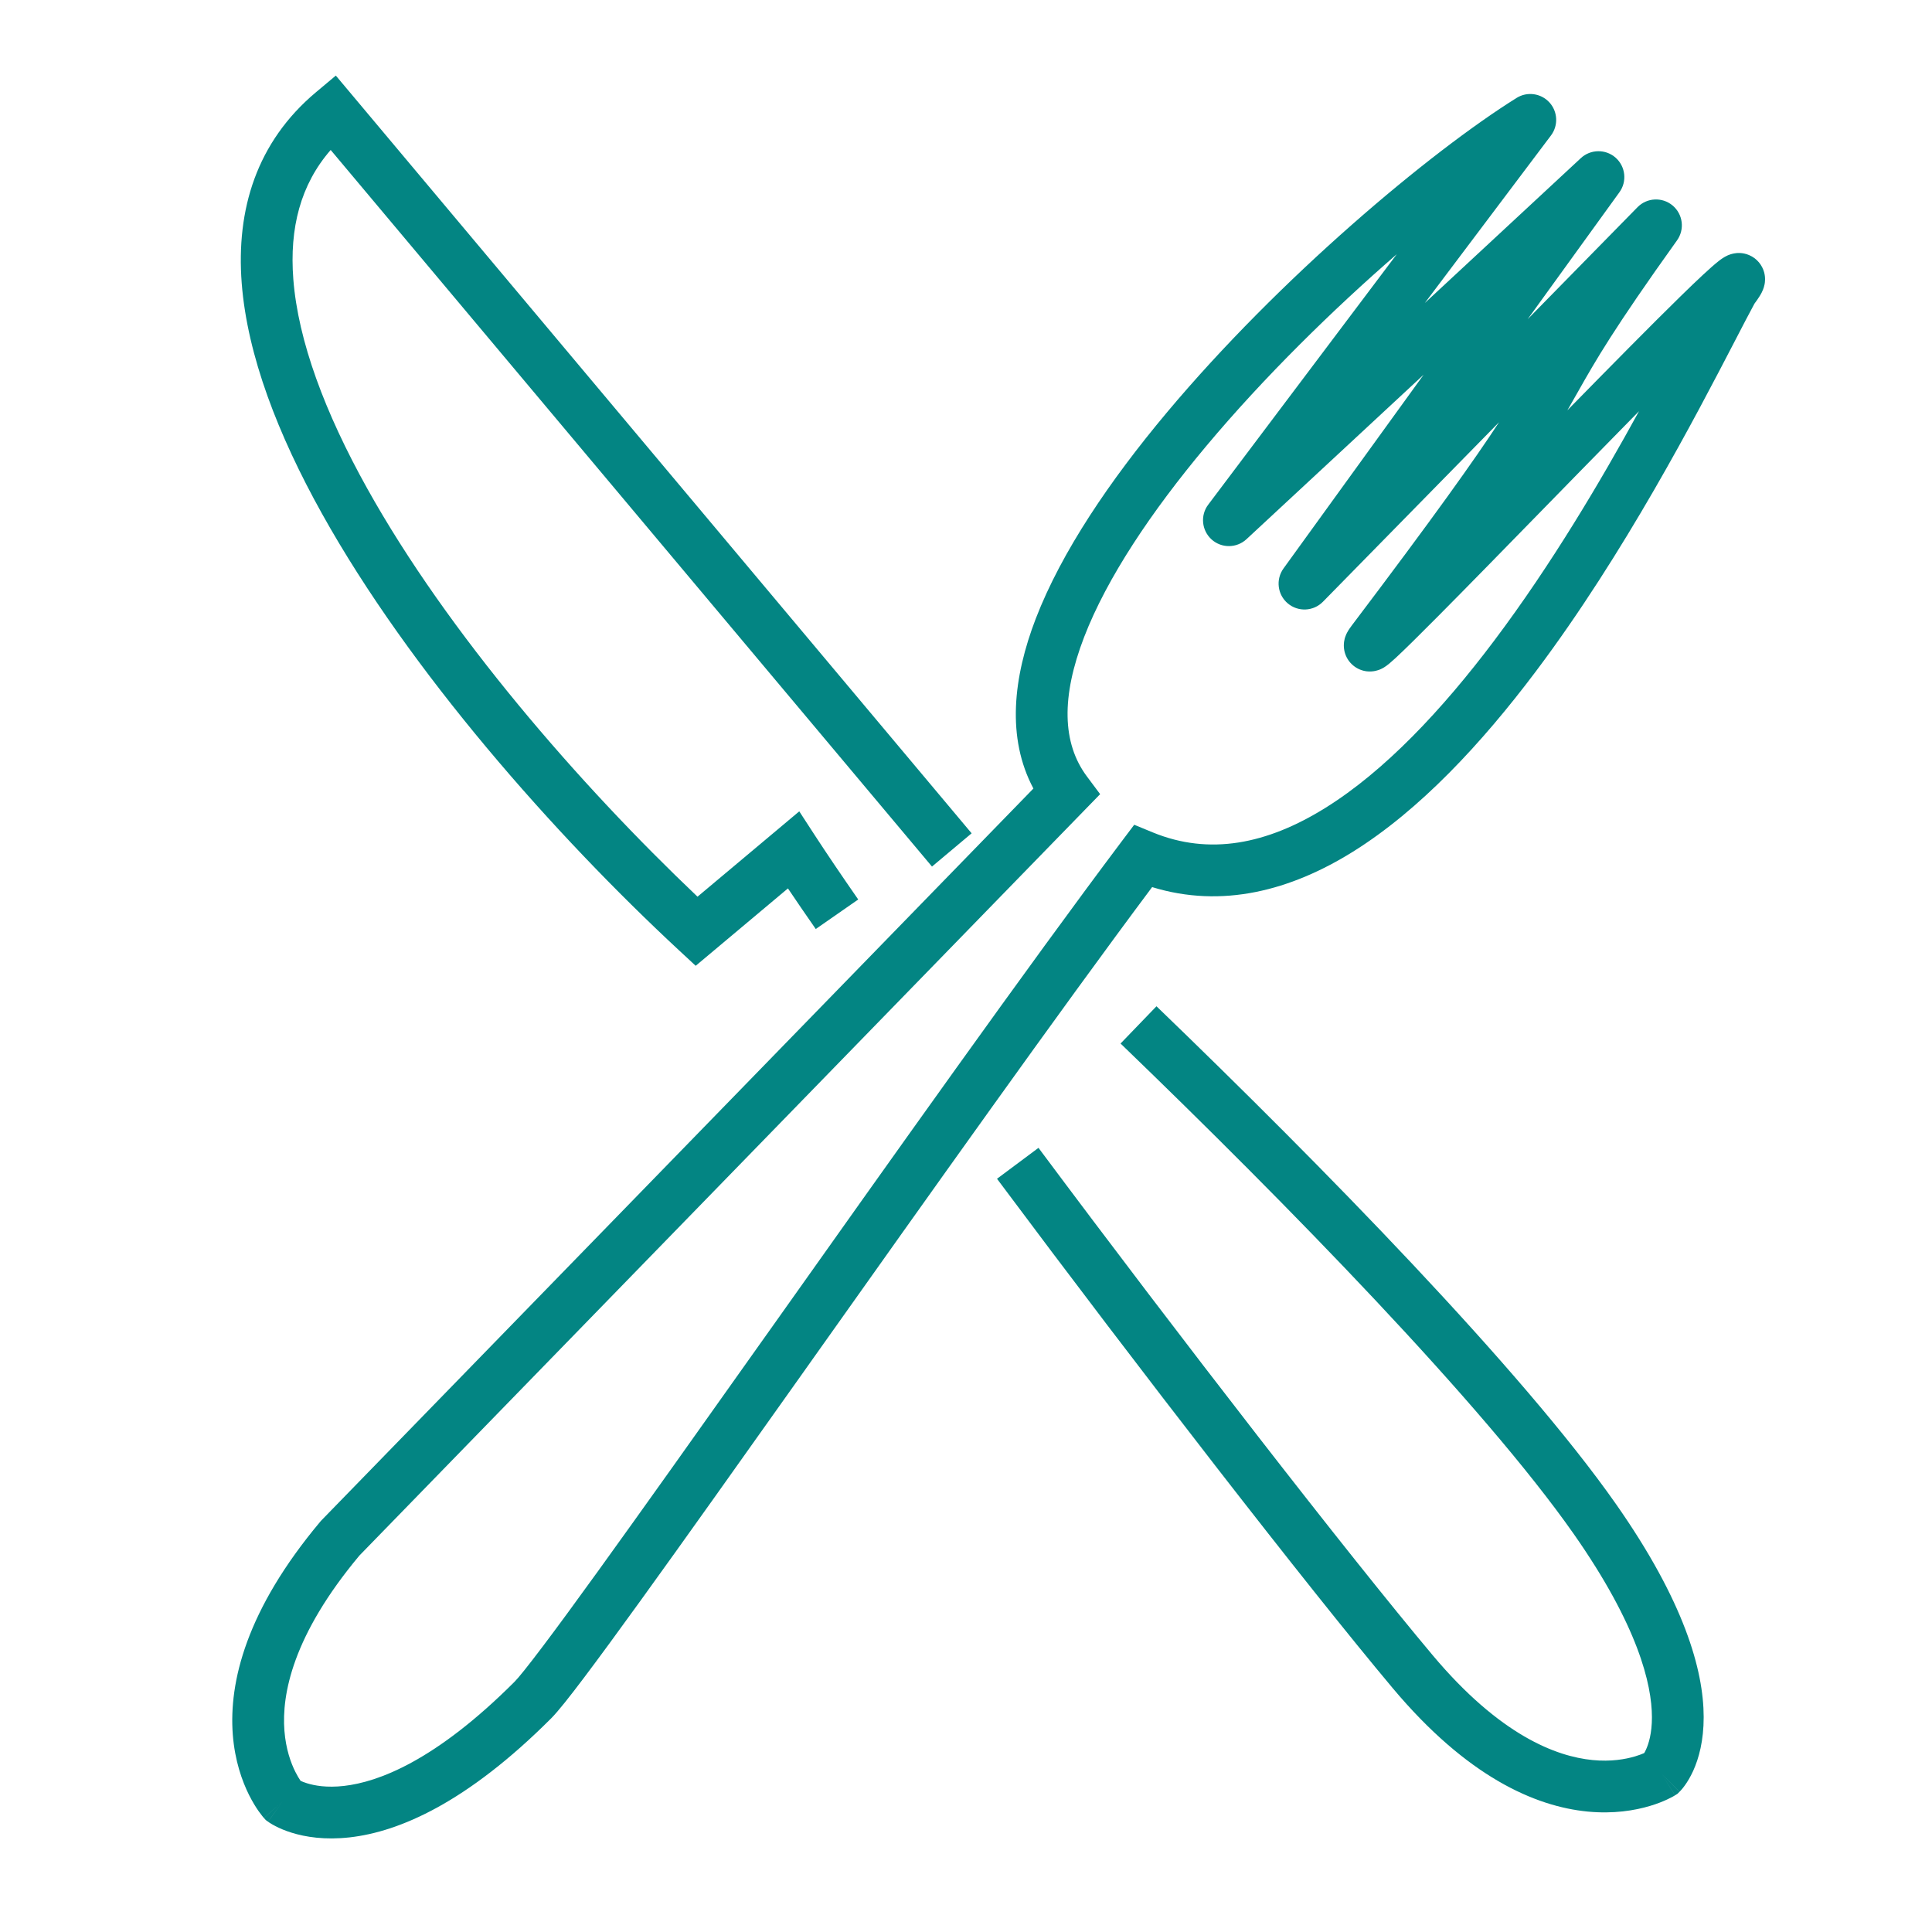 <svg width="56" height="56" viewBox="0 0 56 56" fill="none" xmlns="http://www.w3.org/2000/svg">
<path fill-rule="evenodd" clip-rule="evenodd" d="M22.518 24.062L20.218 25.991C16.797 22.743 12.975 18.344 10.643 14.157C9.419 11.961 8.64 9.881 8.502 8.092C8.387 6.608 8.712 5.349 9.585 4.347L26.426 24.417L27.014 25.118L28.163 24.154L27.575 23.453L10.216 2.765L9.734 2.191L9.159 2.673C7.436 4.119 6.842 6.075 7.006 8.207C7.168 10.306 8.061 12.605 9.332 14.887C11.879 19.459 16.077 24.198 19.68 27.544L20.165 27.994L20.672 27.569L22.839 25.751C23.083 26.114 23.352 26.508 23.645 26.928L24.876 26.072C24.388 25.369 23.967 24.747 23.629 24.228L23.167 23.517L22.518 24.062ZM32.48 30.247C37.288 34.881 42.983 40.708 45.612 44.457C47.483 47.127 47.88 48.822 47.882 49.772C47.883 50.244 47.786 50.546 47.711 50.711C47.692 50.753 47.674 50.787 47.658 50.814C47.595 50.841 47.505 50.877 47.392 50.91C47.116 50.992 46.697 51.068 46.162 51.016C45.112 50.913 43.479 50.304 41.523 47.973C39.067 45.047 34.256 38.843 30.101 33.271L28.899 34.167C33.058 39.745 37.89 45.977 40.373 48.937C42.52 51.495 44.489 52.36 46.017 52.509C46.771 52.582 47.385 52.477 47.819 52.348C48.036 52.284 48.208 52.213 48.331 52.155C48.393 52.126 48.443 52.101 48.48 52.08C48.498 52.07 48.513 52.061 48.526 52.054L48.541 52.045L48.547 52.041L48.55 52.039L48.551 52.039C48.552 52.038 48.552 52.038 48.154 51.402L48.552 52.038L48.623 51.994L48.681 51.936L48.154 51.402C48.681 51.936 48.682 51.935 48.683 51.935L48.684 51.933L48.687 51.931L48.693 51.924L48.707 51.909C48.712 51.904 48.717 51.899 48.722 51.893C48.729 51.886 48.736 51.878 48.743 51.869C48.77 51.838 48.803 51.798 48.838 51.748C48.91 51.648 48.995 51.51 49.077 51.331C49.241 50.97 49.383 50.456 49.382 49.77C49.38 48.403 48.813 46.41 46.84 43.596C44.116 39.71 38.315 33.787 33.521 29.167L32.48 30.247ZM39.188 18.122C39.15 18.173 39.089 18.255 39.046 18.337C39.033 18.361 39.011 18.405 38.992 18.462L38.991 18.464C38.98 18.498 38.927 18.655 38.965 18.852C38.988 18.973 39.05 19.131 39.194 19.264C39.337 19.396 39.499 19.445 39.619 19.459C39.816 19.481 39.966 19.419 39.999 19.405L40.001 19.405C40.093 19.366 40.162 19.316 40.183 19.301L40.184 19.3C40.217 19.277 40.248 19.252 40.274 19.23C40.328 19.185 40.389 19.13 40.455 19.07C40.715 18.829 41.147 18.402 41.681 17.864C42.511 17.029 43.615 15.898 44.769 14.716L44.769 14.716C45.106 14.371 45.448 14.021 45.788 13.673C46.375 13.073 46.958 12.478 47.508 11.918C46.398 13.944 44.965 16.37 43.312 18.567C41.793 20.587 40.13 22.351 38.418 23.416C36.722 24.472 35.055 24.802 33.412 24.127L32.876 23.906L32.527 24.369C29.805 27.989 25.833 33.589 22.338 38.519L22.042 38.935C20.258 41.452 18.611 43.772 17.335 45.539C16.697 46.423 16.153 47.165 15.732 47.723C15.296 48.301 15.026 48.635 14.916 48.745C12.626 51.037 10.965 51.654 9.969 51.766C9.469 51.823 9.113 51.756 8.898 51.689C8.818 51.664 8.756 51.639 8.712 51.618C8.673 51.561 8.619 51.474 8.561 51.358C8.432 51.101 8.286 50.702 8.244 50.166C8.163 49.117 8.477 47.41 10.417 45.089L31.441 23.478L31.888 23.019L31.505 22.506C30.784 21.541 30.759 20.193 31.424 18.466C32.086 16.75 33.371 14.831 34.964 12.929C36.652 10.914 38.64 8.97 40.486 7.369L35.021 14.628C34.787 14.938 34.83 15.375 35.118 15.636C35.406 15.896 35.846 15.893 36.131 15.628L41.264 10.862L37.203 16.477C36.973 16.796 37.027 17.237 37.327 17.49C37.627 17.743 38.072 17.722 38.346 17.442L43.451 12.238C42.749 13.312 41.572 14.97 39.188 18.122ZM50.288 9.88C50.516 9.44 50.706 9.073 50.854 8.801C50.906 8.731 50.953 8.665 50.99 8.606C51.013 8.57 51.039 8.528 51.062 8.483C51.078 8.451 51.124 8.36 51.147 8.242C51.158 8.185 51.178 8.052 51.134 7.891C51.08 7.695 50.937 7.496 50.701 7.395C50.507 7.311 50.335 7.332 50.263 7.346C50.18 7.361 50.116 7.386 50.081 7.401C49.963 7.453 49.861 7.532 49.818 7.566C49.593 7.741 49.191 8.12 48.706 8.594C47.87 9.412 46.681 10.617 45.429 11.895L45.468 11.829C45.568 11.656 45.66 11.494 45.753 11.33L45.753 11.329C46.251 10.45 46.765 9.544 48.609 6.968C48.837 6.649 48.782 6.209 48.482 5.957C48.182 5.705 47.738 5.727 47.464 6.006L44.279 9.253L46.94 5.572C47.166 5.26 47.118 4.827 46.83 4.571C46.541 4.316 46.105 4.321 45.822 4.583L41.299 8.783L44.956 3.926C45.173 3.637 45.154 3.235 44.91 2.968C44.666 2.702 44.266 2.647 43.96 2.838C41.46 4.398 37.091 8.053 33.814 11.966C32.176 13.922 30.772 15.988 30.024 17.927C29.366 19.637 29.171 21.385 29.954 22.856L9.322 44.063L9.303 44.083L9.285 44.104C7.139 46.662 6.63 48.752 6.748 50.282C6.807 51.037 7.017 51.624 7.219 52.029C7.321 52.232 7.42 52.389 7.498 52.5C7.538 52.556 7.571 52.6 7.598 52.633C7.611 52.649 7.622 52.663 7.631 52.674L7.644 52.688L7.648 52.693L7.65 52.695L7.651 52.696C7.652 52.697 7.652 52.697 8.209 52.195L7.652 52.697L7.705 52.756L7.769 52.802L8.209 52.195C7.769 52.802 7.769 52.803 7.77 52.803L7.771 52.804L7.774 52.806L7.781 52.811L7.797 52.822C7.809 52.83 7.824 52.84 7.842 52.851C7.877 52.873 7.923 52.9 7.98 52.929C8.094 52.989 8.251 53.059 8.451 53.121C8.854 53.247 9.419 53.338 10.137 53.257C11.577 53.094 13.535 52.25 15.978 49.805C16.176 49.606 16.514 49.178 16.929 48.627C17.36 48.056 17.91 47.304 18.551 46.417C19.832 44.644 21.482 42.318 23.266 39.803L23.552 39.399C26.915 34.657 30.7 29.319 33.395 25.713C35.43 26.339 37.415 25.808 39.211 24.69C41.152 23.481 42.947 21.548 44.511 19.469C47.087 16.045 49.158 12.057 50.288 9.88L50.288 9.88Z" fill="#038583"/>
</svg>

